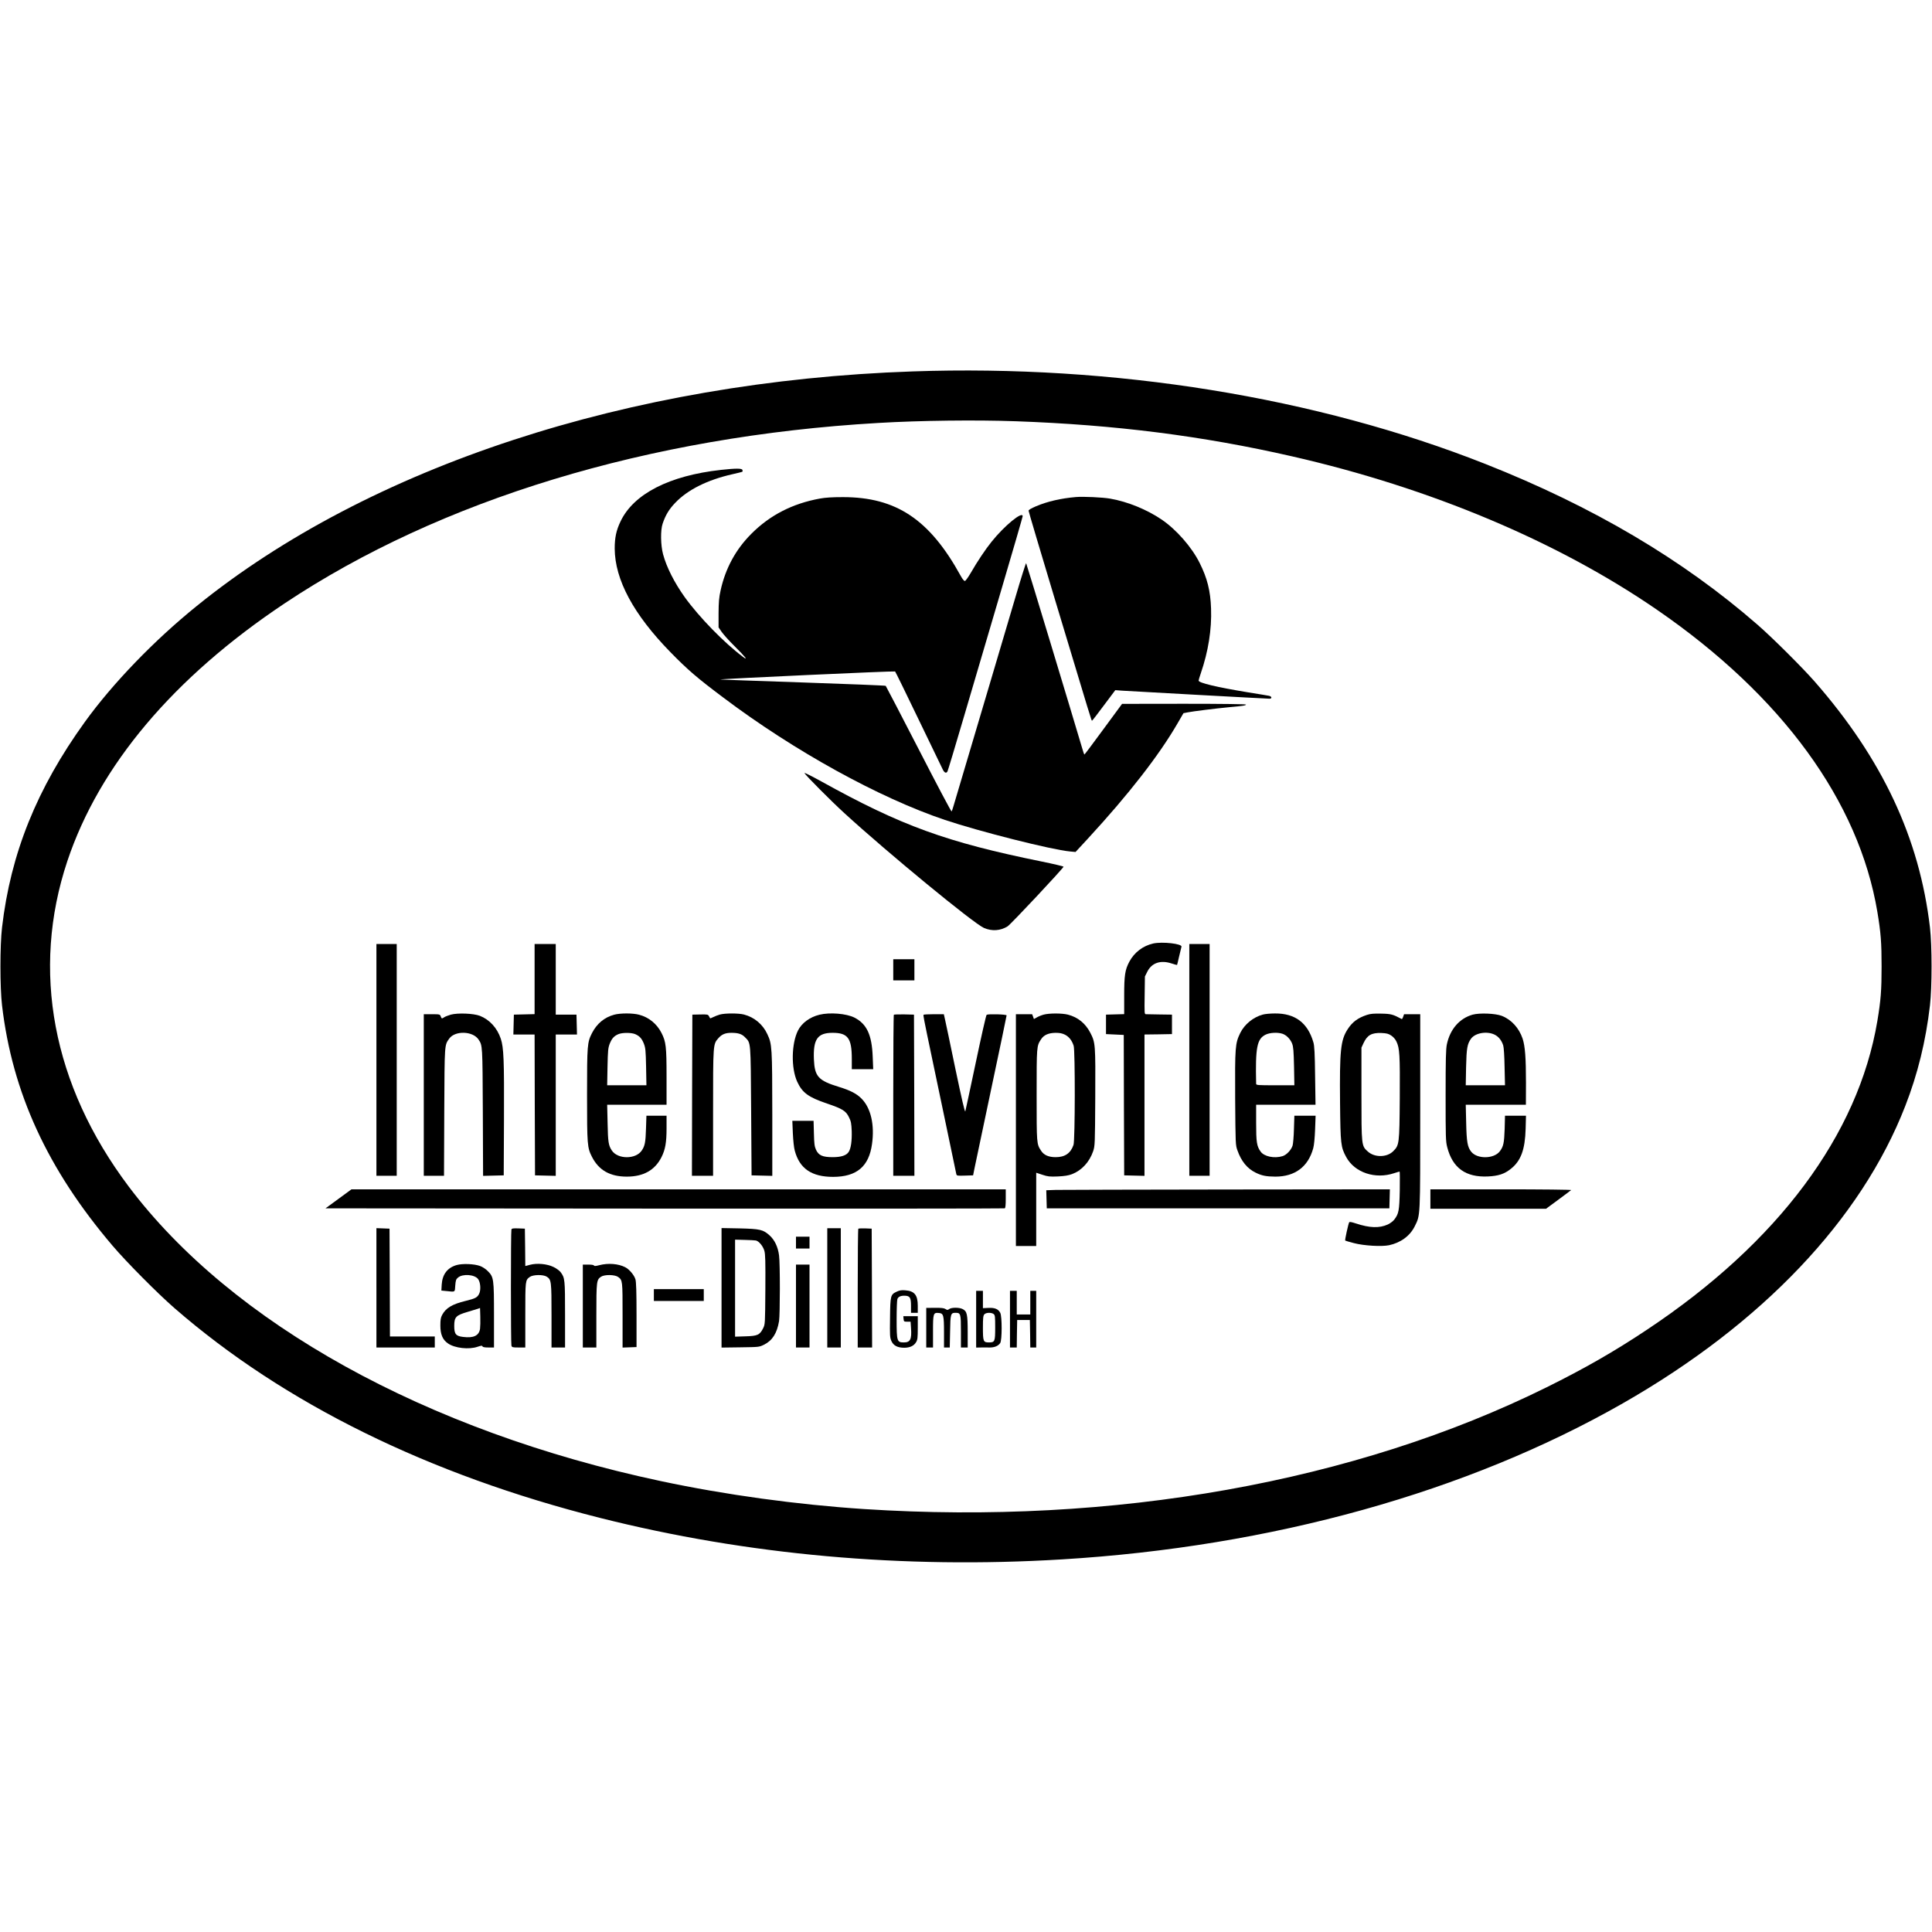 <?xml version="1.0" standalone="no"?>
<!DOCTYPE svg PUBLIC "-//W3C//DTD SVG 20010904//EN"
 "http://www.w3.org/TR/2001/REC-SVG-20010904/DTD/svg10.dtd">
<svg version="1.0" xmlns="http://www.w3.org/2000/svg"
 width="2284pt" height="2284pt" viewBox="0 0 2284 2284"
 preserveAspectRatio="xMidYMid meet">
<g transform="translate(0,2284) scale(0.1,-0.1)"
fill="#000000" stroke="none">
<path d="M10785 18449 c-3345 -115 -6422 -1124 -8458 -2772 -505 -408 -994
-915 -1324 -1372 -567 -786 -877 -1553 -979 -2430 -25 -211 -25 -709 0 -920
121 -1032 538 -1939 1306 -2841 164 -193 532 -564 732 -738 1294 -1126 3006
-1970 5033 -2481 1738 -438 3581 -604 5460 -490 2477 150 4789 794 6630 1845
1646 940 2817 2172 3339 3515 147 377 243 767 292 1190 25 211 25 709 0 920
-124 1057 -563 1994 -1365 2910 -144 164 -495 514 -673 669 -884 771 -1946
1398 -3218 1901 -1998 790 -4391 1177 -6775 1094z m1225 -589 c1173 -42 2207
-173 3265 -415 1635 -373 3145 -1008 4320 -1818 1473 -1015 2380 -2260 2599
-3567 41 -246 50 -362 50 -645 0 -283 -9 -399 -50 -645 -226 -1346 -1174
-2619 -2721 -3648 -387 -258 -736 -458 -1188 -682 -2264 -1121 -5125 -1631
-8070 -1440 -794 52 -1639 168 -2405 331 -2774 590 -5071 1863 -6290 3484
-900 1198 -1155 2552 -724 3845 378 1131 1255 2171 2569 3047 1842 1227 4306
1976 7020 2133 491 29 1152 37 1625 20z"/>
<path d="M8524 17285 c-611 -67 -1034 -284 -1188 -609 -51 -106 -69 -193 -69
-321 2 -368 222 -778 658 -1224 206 -211 317 -306 629 -540 835 -629 1838
-1182 2616 -1444 412 -138 1262 -353 1480 -373 l65 -6 146 158 c482 523 841
984 1062 1366 l68 117 52 10 c60 12 332 46 492 61 159 14 195 20 195 31 0 5
-282 9 -732 9 l-733 -1 -220 -299 c-121 -165 -222 -300 -225 -300 -3 0 -15 33
-26 73 -108 366 -658 2184 -663 2189 -3 4 -59 -172 -123 -390 -65 -218 -206
-694 -313 -1057 -309 -1042 -405 -1366 -423 -1425 -8 -30 -19 -59 -22 -63 -4
-5 -179 326 -389 735 -211 409 -386 746 -390 750 -4 4 -446 22 -983 40 -537
18 -976 34 -974 35 8 8 2061 102 2068 95 5 -5 130 -260 278 -568 148 -307 277
-575 287 -594 19 -37 40 -45 54 -20 5 8 95 308 200 665 105 358 303 1030 440
1494 137 464 249 850 249 858 0 65 -216 -112 -368 -302 -72 -89 -170 -236
-244 -365 -30 -52 -62 -96 -70 -98 -10 -2 -28 19 -51 61 -366 665 -761 930
-1392 930 -127 0 -207 -5 -272 -17 -324 -59 -591 -196 -811 -417 -185 -185
-306 -409 -363 -669 -19 -85 -23 -136 -24 -271 l0 -166 37 -54 c21 -30 89
-106 153 -169 127 -126 166 -176 99 -126 -223 167 -517 468 -688 705 -123 172
-216 355 -257 508 -29 107 -32 285 -5 363 34 101 76 170 148 245 147 155 381
272 678 339 62 14 115 27 117 30 3 3 3 12 0 21 -8 19 -78 19 -253 0z"/>
<path d="M12720 16964 c-177 -15 -337 -52 -472 -109 -58 -25 -88 -42 -88 -53
0 -9 138 -473 306 -1031 444 -1474 437 -1451 444 -1451 3 0 66 81 140 181
l135 180 80 -6 c89 -6 1707 -95 1743 -95 32 0 28 27 -5 34 -16 3 -127 22 -248
41 -371 61 -585 112 -585 139 0 7 12 46 26 87 88 257 130 517 121 764 -7 211
-45 360 -135 540 -93 187 -275 394 -448 512 -177 120 -403 212 -609 248 -90
16 -320 26 -405 19z"/>
<path d="M9510 13701 c14 -28 323 -338 470 -472 513 -470 1526 -1303 1652
-1359 94 -41 196 -34 280 19 39 25 655 682 661 705 1 4 -115 32 -258 61 -1127
229 -1659 422 -2607 948 -114 63 -203 107 -198 98z"/>
<path d="M13633 11686 c-122 -28 -223 -105 -282 -215 -51 -96 -61 -160 -61
-403 l0 -217 -107 -3 -108 -3 0 -115 0 -115 105 -5 105 -5 2 -830 3 -830 120
-3 120 -3 0 835 0 836 163 2 162 3 0 115 0 115 -145 2 c-80 1 -153 2 -163 3
-18 0 -18 12 -15 223 l3 223 30 60 c52 101 155 136 282 95 36 -12 67 -20 68
-19 1 2 13 48 25 103 13 55 25 105 27 112 14 36 -226 63 -334 39z"/>
<path d="M4450 10310 l0 -1370 120 0 120 0 0 1370 0 1370 -120 0 -120 0 0
-1370z"/>
<path d="M6320 11265 l0 -414 -122 -3 -123 -3 -3 -117 -3 -118 126 0 125 0 2
-832 3 -833 123 -3 122 -3 0 836 0 835 125 0 126 0 -3 118 -3 117 -123 0 -122
0 0 418 0 417 -125 0 -125 0 0 -415z"/>
<path d="M14060 10310 l0 -1370 120 0 120 0 0 1370 0 1370 -120 0 -120 0 0
-1370z"/>
<path d="M10560 11375 l0 -125 125 0 125 0 0 125 0 125 -125 0 -125 0 0 -125z"/>
<path d="M5330 10845 c-30 -9 -65 -22 -77 -30 -30 -20 -32 -19 -43 10 -9 24
-12 25 -105 25 l-95 0 0 -955 0 -955 120 0 119 0 3 753 c4 817 2 788 59 869
69 96 279 90 346 -11 48 -71 47 -64 51 -859 l3 -753 122 3 122 3 3 665 c3 701
-3 846 -38 951 -43 128 -133 225 -247 270 -76 29 -261 36 -343 14z"/>
<path d="M7260 10844 c-115 -31 -204 -105 -262 -218 -55 -109 -58 -139 -58
-731 0 -592 3 -622 58 -731 81 -159 214 -234 412 -234 197 0 332 76 410 230
45 90 60 172 60 343 l0 147 -119 0 -119 0 -5 -152 c-5 -162 -13 -205 -50 -259
-70 -106 -284 -106 -354 0 -39 59 -46 99 -50 324 l-5 217 351 0 351 0 0 328
c0 361 -7 416 -59 519 -55 109 -150 187 -266 217 -74 20 -222 20 -295 0z m248
-229 c53 -23 79 -51 104 -114 19 -50 22 -79 26 -273 l4 -218 -232 0 -232 0 4
218 c4 194 7 223 26 273 25 62 50 91 102 113 46 20 151 20 198 1z"/>
<path d="M8510 10846 c-25 -7 -60 -21 -78 -30 -19 -10 -35 -16 -37 -14 -1 2
-7 13 -14 25 -10 20 -18 22 -103 20 l-93 -2 -3 -952 -2 -953 125 0 125 0 0
743 c0 821 -1 811 63 884 41 46 82 63 154 63 80 0 124 -14 160 -52 71 -73 67
-29 73 -873 l5 -760 123 -3 122 -3 0 728 c-1 798 -3 829 -59 948 -53 115 -153
199 -275 231 -63 17 -225 17 -286 0z"/>
<path d="M9688 10844 c-113 -27 -209 -97 -254 -186 -78 -155 -83 -444 -10
-605 61 -132 132 -184 353 -259 185 -63 223 -87 260 -163 24 -48 28 -71 32
-165 3 -114 -9 -203 -36 -244 -26 -41 -88 -62 -188 -62 -121 0 -167 21 -198
87 -18 40 -22 71 -25 196 l-4 147 -126 0 -125 0 6 -147 c4 -85 13 -173 23
-207 57 -212 200 -309 454 -309 278 1 423 123 459 389 32 226 -14 425 -123
535 -57 59 -135 99 -266 139 -246 75 -289 123 -298 325 -10 240 43 315 221
315 180 0 227 -63 227 -307 l0 -123 126 0 127 0 -6 148 c-10 259 -70 387 -216
462 -95 48 -290 64 -413 34z"/>
<path d="M12338 10845 c-26 -7 -63 -22 -81 -33 l-34 -19 -10 28 -11 29 -96 0
-96 0 0 -1370 0 -1370 120 0 120 0 0 433 0 433 73 -24 c64 -21 84 -24 182 -20
81 4 125 11 168 27 115 45 206 143 250 271 21 64 22 77 25 637 3 628 2 645
-57 761 -58 113 -147 186 -266 217 -71 18 -221 18 -287 0z m252 -237 c49 -25
83 -69 103 -132 18 -62 17 -1115 -2 -1171 -34 -99 -101 -145 -211 -145 -84 0
-140 25 -173 77 -52 80 -52 79 -52 658 0 579 0 578 52 658 33 52 89 76 173 77
49 0 77 -6 110 -22z"/>
<path d="M14930 10846 c-115 -31 -217 -115 -268 -218 -60 -124 -63 -164 -60
-774 4 -543 4 -550 27 -614 45 -128 116 -215 215 -263 73 -36 125 -46 233 -47
232 0 388 116 448 336 10 36 18 121 22 222 l6 162 -125 0 -126 0 -5 -157 c-2
-87 -10 -175 -16 -196 -17 -53 -72 -111 -119 -125 -98 -30 -218 -4 -259 54
-46 64 -53 112 -53 339 l0 215 351 0 351 0 -5 343 c-3 264 -8 354 -20 394 -67
232 -217 344 -455 342 -54 0 -117 -6 -142 -13z m231 -227 c48 -16 95 -65 115
-118 14 -37 18 -90 22 -268 l4 -223 -226 0 c-208 0 -226 1 -226 18 -10 428 10
530 111 580 50 25 143 30 200 11z"/>
<path d="M16160 10842 c-109 -36 -174 -85 -229 -171 -82 -128 -95 -249 -89
-869 5 -492 9 -522 73 -641 100 -184 344 -265 567 -190 32 10 60 19 64 19 3 0
4 -100 2 -222 -5 -241 -12 -277 -65 -346 -14 -19 -49 -45 -77 -58 -99 -45
-215 -41 -375 12 -52 17 -76 22 -81 14 -10 -16 -53 -211 -47 -216 2 -2 49 -16
103 -30 118 -31 325 -43 415 -25 137 29 248 110 304 224 67 136 65 89 65 1360
l0 1147 -96 0 -95 0 -11 -30 c-5 -17 -13 -29 -17 -27 -103 55 -126 62 -241 64
-90 2 -127 -1 -170 -15z m287 -244 c24 -16 49 -44 61 -70 39 -79 43 -160 40
-669 -4 -547 -6 -557 -78 -629 -74 -74 -220 -76 -300 -3 -75 67 -75 66 -75
683 l0 545 23 50 c45 98 96 127 213 123 62 -3 83 -8 116 -30z"/>
<path d="M17410 10845 c-156 -44 -267 -172 -305 -350 -12 -57 -15 -172 -15
-606 0 -497 1 -541 19 -611 63 -246 219 -358 481 -346 124 6 195 29 271 90
119 94 168 227 175 474 l4 154 -124 0 -124 0 -4 -157 c-6 -166 -14 -205 -56
-262 -69 -93 -269 -96 -340 -6 -44 56 -54 116 -59 343 l-5 212 355 0 356 0 1
258 c0 293 -10 433 -40 524 -42 125 -133 225 -247 269 -76 29 -261 36 -343 14z
m260 -237 c48 -24 82 -68 101 -127 7 -21 14 -127 16 -253 l5 -218 -232 0 -232
0 4 213 c5 225 14 275 58 337 50 70 190 93 280 48z"/>
<path d="M10567 10844 c-4 -4 -7 -434 -7 -956 l0 -948 125 0 125 0 -2 953 -3
952 -116 3 c-63 1 -118 -1 -122 -4z"/>
<path d="M10917 10843 c-3 -5 17 -111 44 -238 27 -126 114 -543 194 -925 80
-382 147 -705 150 -718 5 -22 9 -23 102 -20 l97 3 17 85 c10 47 99 470 198
940 100 470 181 860 181 866 0 13 -217 19 -236 7 -7 -5 -64 -258 -128 -563
-65 -305 -120 -566 -124 -578 -5 -17 -41 139 -117 500 -59 287 -115 551 -123
586 l-14 62 -118 0 c-65 0 -121 -3 -123 -7z"/>
<path d="M4001 8667 l-153 -112 4008 -3 c2205 -1 4015 0 4022 3 8 3 12 36 12
115 l0 110 -3867 0 -3868 0 -154 -113z"/>
<path d="M12482 8773 l-113 -4 3 -107 3 -107 2025 0 2025 0 3 113 3 112 -1918
-2 c-1055 -1 -1969 -4 -2031 -5z"/>
<path d="M16910 8665 l0 -115 683 0 684 0 144 106 c79 59 148 110 153 115 6 5
-340 9 -827 9 l-837 0 0 -115z"/>
<path d="M4450 7615 l0 -705 345 0 345 0 0 65 0 65 -265 0 -265 0 -2 638 -3
637 -77 3 -78 3 0 -706z"/>
<path d="M6046 8305 c-8 -21 -8 -1343 0 -1372 6 -21 12 -23 85 -23 l79 0 0
383 c0 411 0 412 53 451 39 28 159 30 201 3 54 -36 56 -52 56 -462 l0 -375 80
0 80 0 0 389 c0 416 -2 434 -52 501 -12 17 -50 45 -85 62 -76 37 -196 48 -280
25 l-53 -14 -2 221 -3 221 -76 3 c-63 2 -78 0 -83 -13z"/>
<path d="M8530 7615 l0 -706 223 3 c220 3 222 3 279 31 99 49 154 136 178 279
12 79 13 678 0 776 -13 101 -52 183 -112 237 -77 69 -111 77 -355 83 l-213 4
0 -707z m406 560 c36 -8 84 -66 100 -121 12 -43 14 -120 12 -461 -3 -405 -3
-408 -26 -455 -40 -80 -66 -92 -209 -96 l-123 -4 0 574 0 573 112 -3 c62 -1
123 -5 134 -7z"/>
<path d="M9780 7615 l0 -705 80 0 80 0 0 705 0 705 -80 0 -80 0 0 -705z"/>
<path d="M10147 8314 c-4 -4 -7 -322 -7 -706 l0 -698 85 0 85 0 -2 703 -3 702
-75 3 c-42 1 -79 0 -83 -4z"/>
<path d="M9410 8150 l0 -70 80 0 80 0 0 70 0 70 -80 0 -80 0 0 -70z"/>
<path d="M5400 7885 c-110 -31 -170 -109 -178 -230 l-4 -72 62 -6 c104 -11 97
-16 102 65 5 62 9 75 32 94 55 48 197 38 238 -17 28 -37 35 -127 13 -173 -22
-45 -45 -57 -160 -85 -160 -39 -234 -84 -278 -166 -17 -32 -21 -57 -21 -126 0
-104 27 -168 90 -211 80 -56 248 -75 351 -39 42 14 53 15 57 4 4 -9 26 -13 71
-13 l65 0 0 378 c0 436 -3 455 -74 526 -25 25 -63 50 -92 60 -69 25 -205 30
-274 11z m275 -754 c-12 -81 -76 -112 -201 -96 -85 10 -104 34 -104 129 0 106
20 126 155 166 55 16 111 33 125 38 l25 9 3 -101 c2 -55 0 -121 -3 -145z"/>
<path d="M7085 7883 c-42 -11 -60 -12 -63 -4 -2 7 -29 11 -68 11 l-64 0 0
-490 0 -490 80 0 80 0 0 375 c0 410 2 426 56 462 42 27 162 25 201 -3 53 -39
53 -40 53 -452 l0 -383 83 3 82 3 0 380 c0 270 -4 392 -13 421 -15 50 -73 119
-121 143 -82 42 -202 51 -306 24z"/>
<path d="M9410 7400 l0 -490 80 0 80 0 0 490 0 490 -80 0 -80 0 0 -490z"/>
<path d="M7730 7530 l0 -70 295 0 295 0 0 70 0 70 -295 0 -295 0 0 -70z"/>
<path d="M10603 7571 c-75 -35 -78 -44 -81 -308 -3 -212 -2 -236 16 -276 24
-55 73 -80 153 -80 67 1 113 22 139 66 17 28 20 51 20 170 l0 137 -86 0 -85 0
3 -32 c3 -31 5 -33 43 -33 l40 0 5 -75 c10 -133 -9 -170 -84 -170 -82 0 -86
13 -86 274 0 118 4 226 9 239 11 28 40 41 90 39 58 -2 71 -23 71 -119 l0 -83
40 0 40 0 0 83 c0 127 -39 175 -147 183 -44 4 -68 0 -100 -15z"/>
<path d="M11540 7245 l0 -336 48 1 c26 1 72 1 103 0 62 -2 108 16 133 52 23
32 23 315 1 358 -23 45 -66 62 -141 58 l-64 -3 0 103 0 102 -40 0 -40 0 0
-335z m206 61 c17 -13 19 -27 19 -161 0 -166 -4 -175 -76 -175 -64 0 -69 13
-69 172 0 118 3 145 17 160 20 22 81 24 109 4z"/>
<path d="M11940 7245 l0 -335 40 0 40 0 2 163 3 162 75 0 75 0 3 -162 2 -163
35 0 35 0 0 335 0 335 -35 0 -35 0 0 -140 0 -140 -80 0 -80 0 0 140 0 140 -40
0 -40 0 0 -335z"/>
<path d="M10950 7144 l0 -234 40 0 40 0 0 189 c0 215 3 225 69 219 55 -5 61
-25 61 -230 l0 -178 34 0 34 0 4 188 c3 209 7 222 64 222 61 0 64 -10 64 -221
l0 -189 40 0 40 0 0 185 c0 208 -8 243 -59 269 -39 21 -130 21 -159 1 -19 -14
-24 -14 -45 0 -17 11 -49 15 -125 14 l-102 -1 0 -234z"/>
</g>
</svg>

